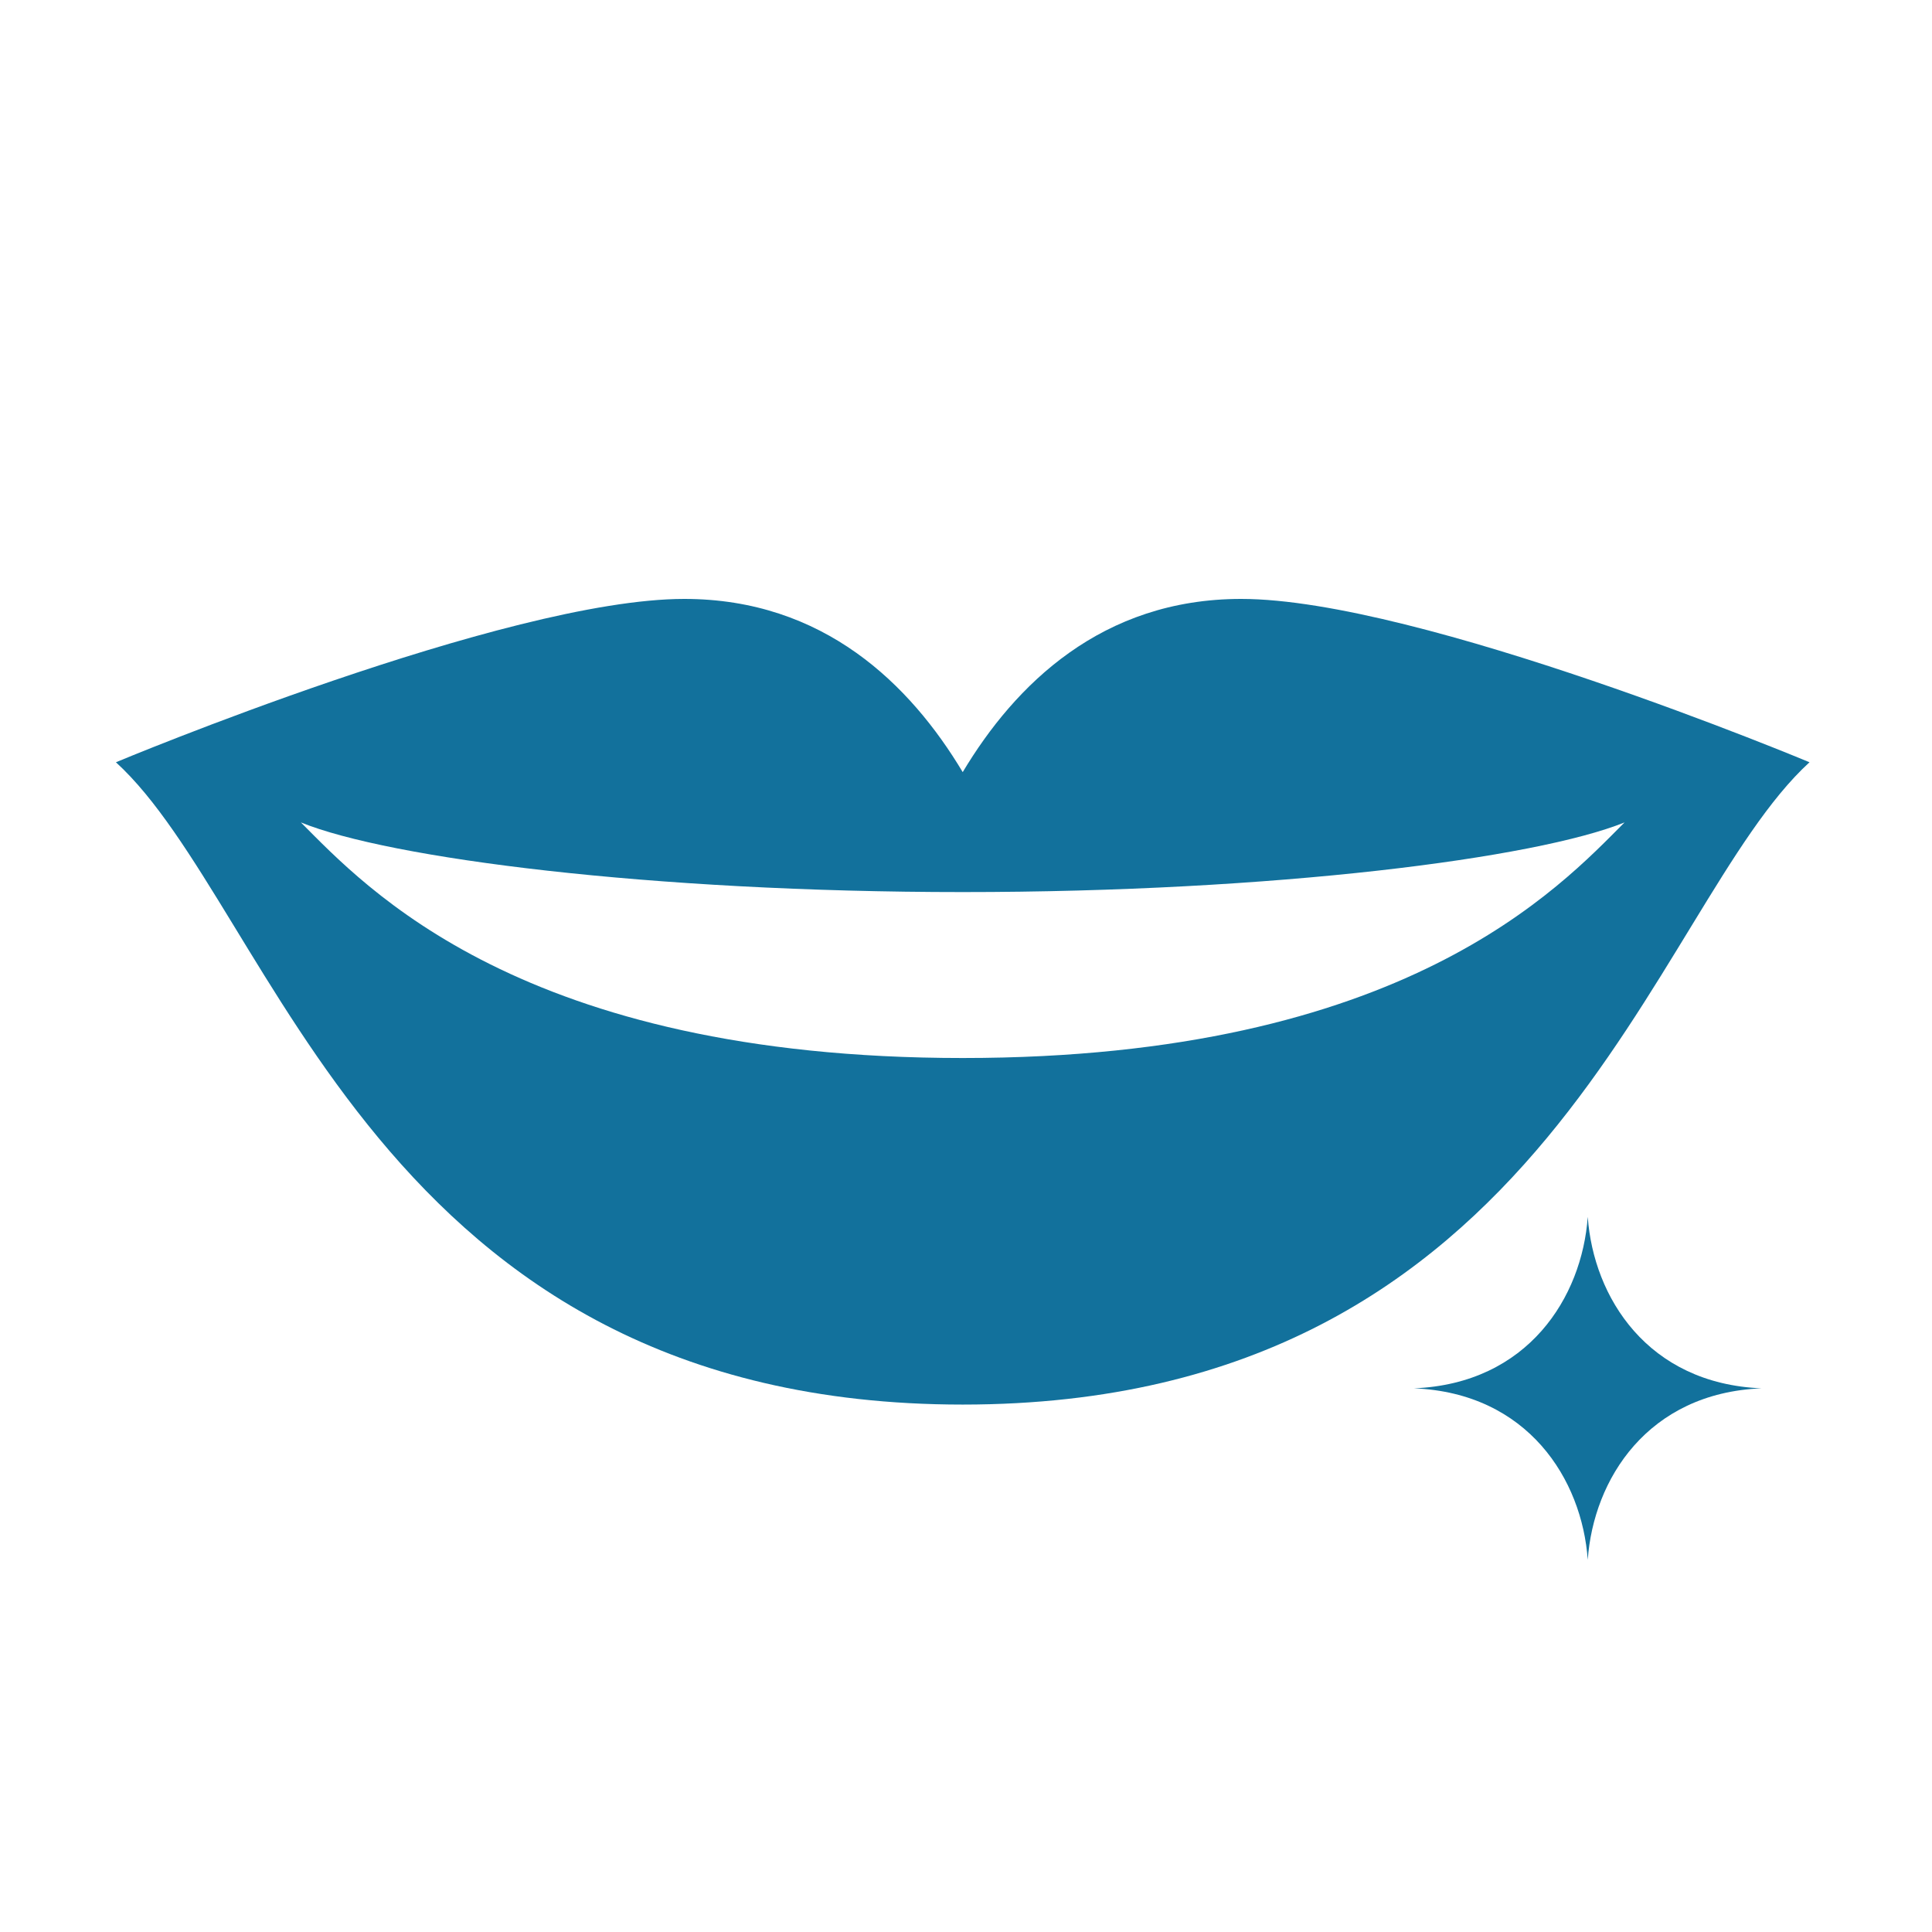 <svg width="200" height="200" viewBox="0 0 200 200" fill="none" xmlns="http://www.w3.org/2000/svg"><path d="M146.38 143.719C158.172 144.203 163.772 153.149 164.363 161.47 164.953 153.149 170.554 144.203 182.346 143.719 170.554 143.236 164.953 134.29 164.363 125.969 163.772 134.29 158.172 143.236 146.38 143.719z" fill="#12719c"/><path d="M99.66 145.401c60.874.0 71.162-51.425 87.66-66.492.0.0-40.403-16.909-58.834-16.909-14.44.0-23.404 8.875-28.826 17.929C94.238 70.875 85.274 62 70.834 62 52.403 62 12 78.909 12 78.909 28.498 93.976 38.786 145.401 99.66 145.401zm0-53.054c32.351.0 59.353-3.507 68.514-7.211C161.518 91.793 145.378 109.525 99.66 109.525c-45.718.0-61.858-17.732-68.514-24.389C40.289 88.858 67.309 92.347 99.66 92.347v0z" fill="#12719c"/></svg>